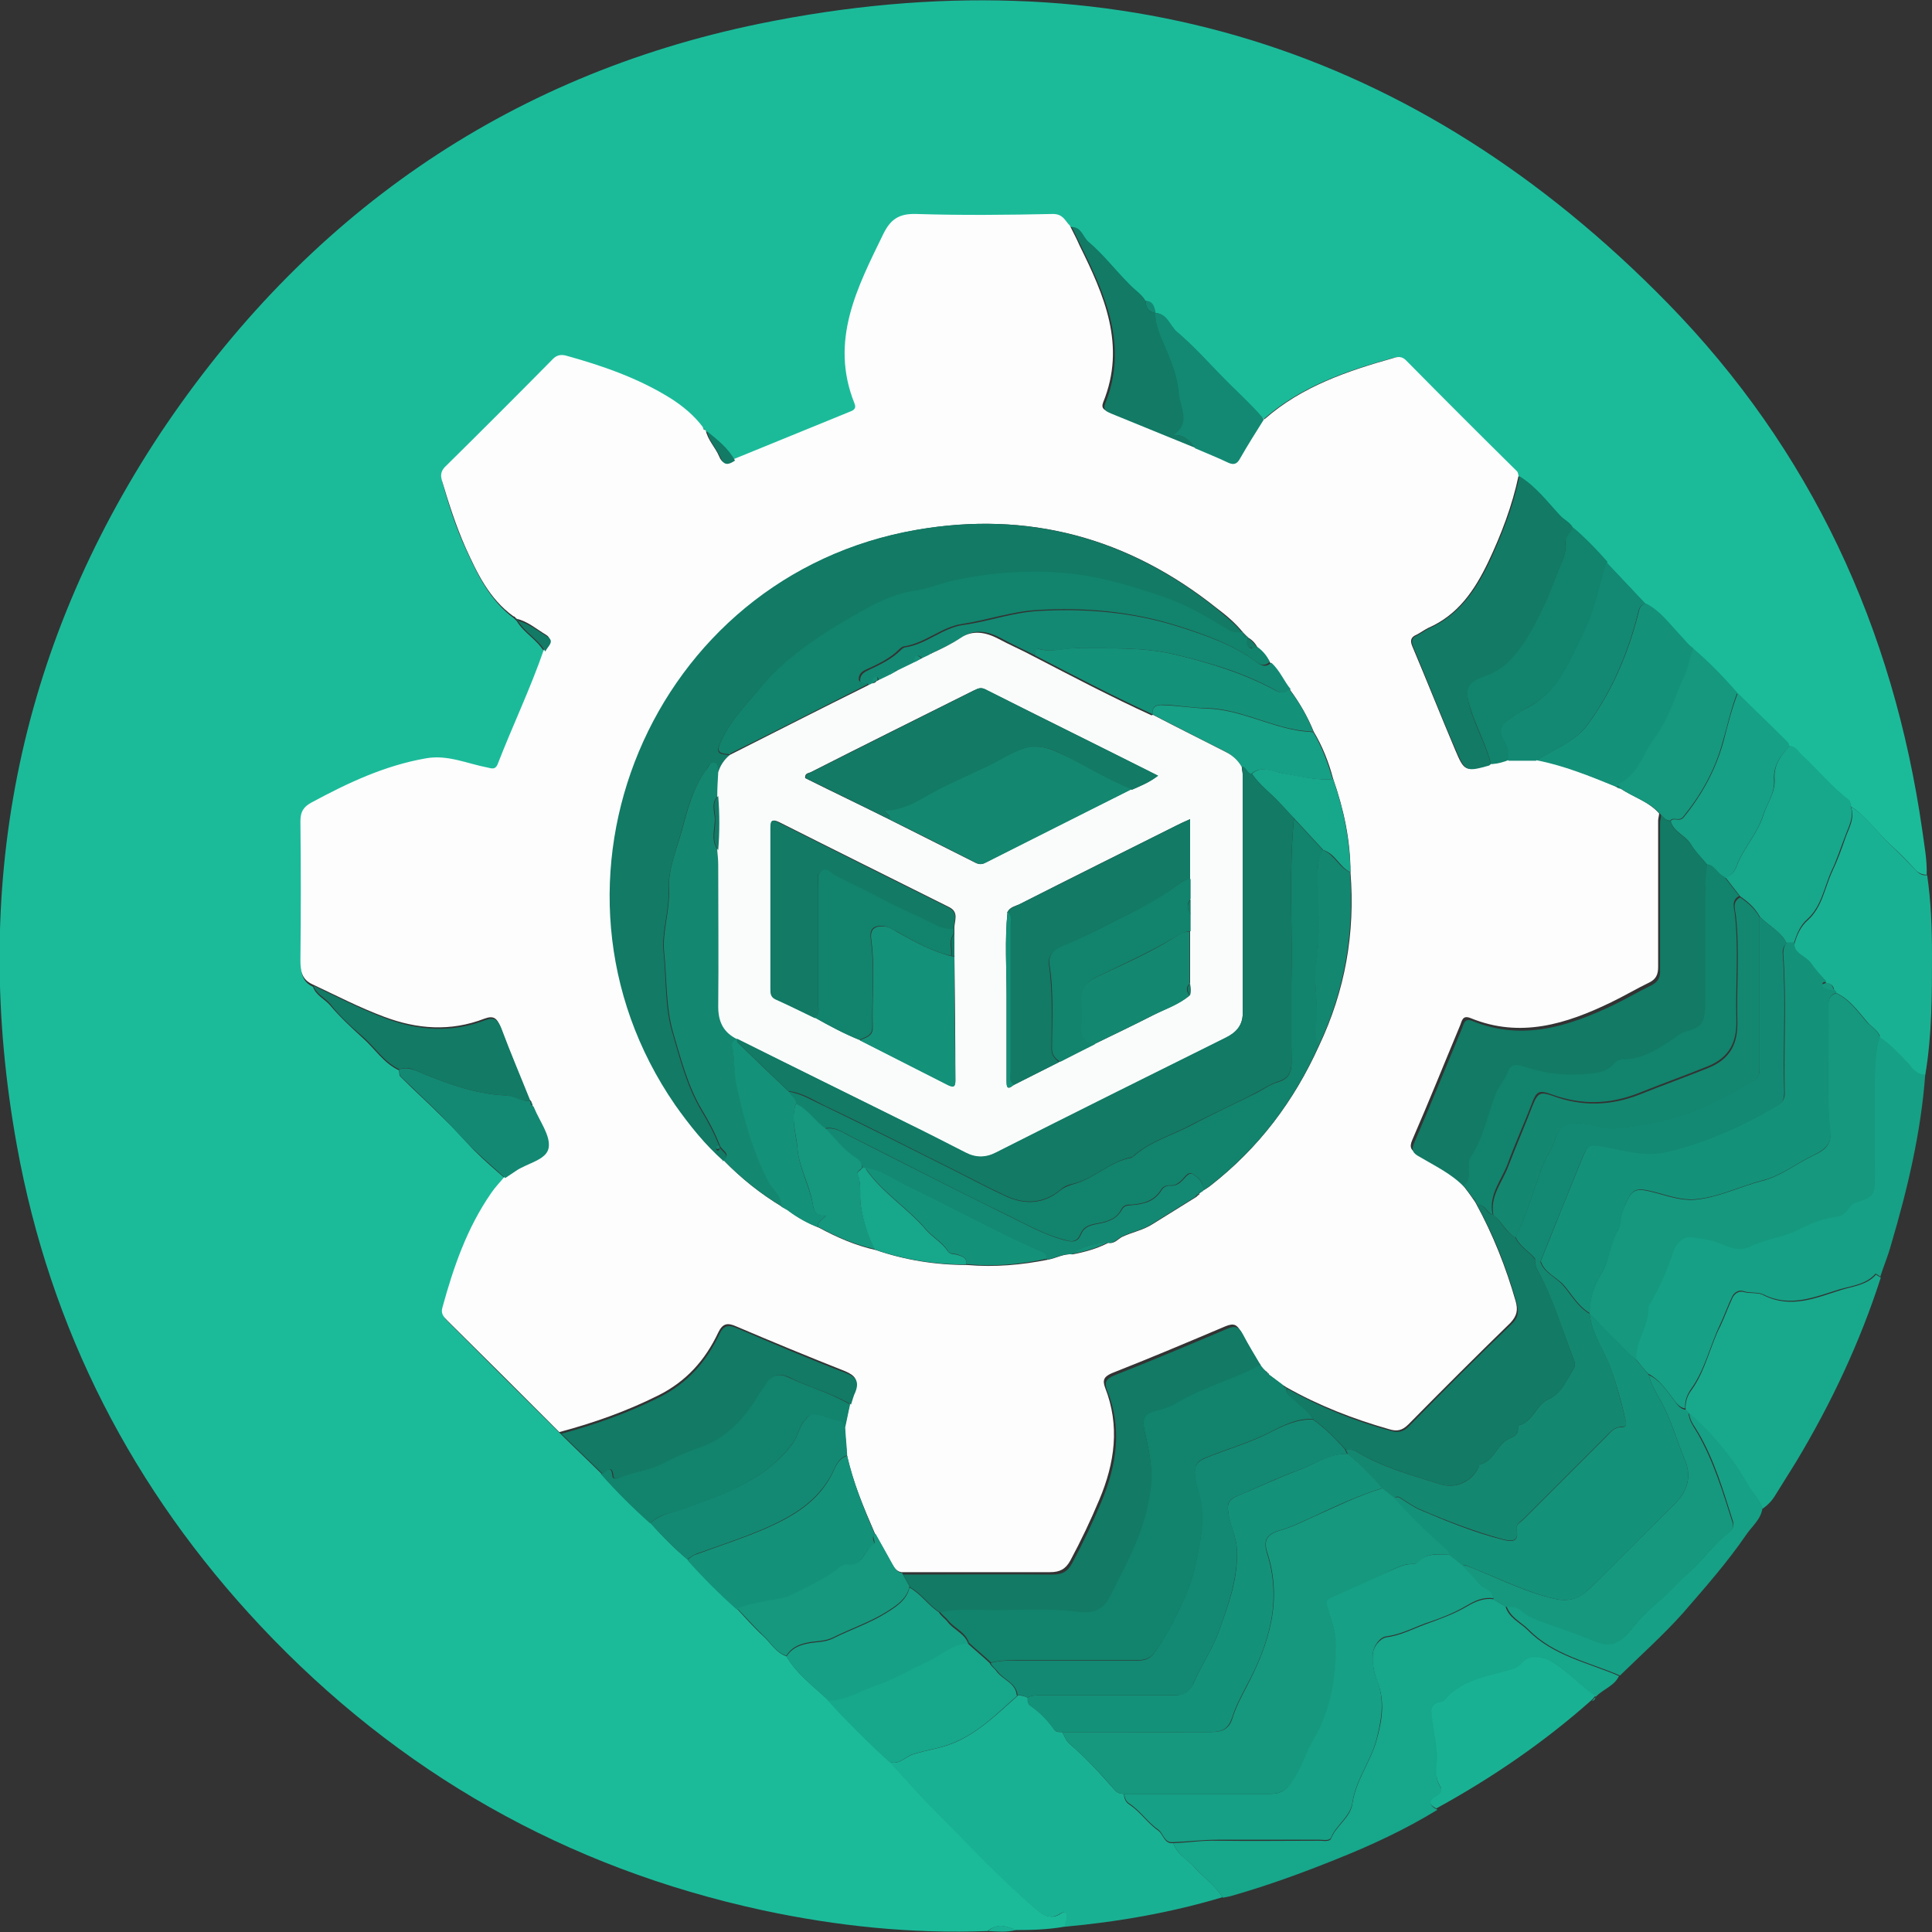 <?xml version="1.0" encoding="UTF-8"?>
<svg id="Layer_1" data-name="Layer 1" xmlns="http://www.w3.org/2000/svg" version="1.1" xmlns:xlink="http://www.w3.org/1999/xlink" viewBox="0 0 40 40">
  <rect x="0" y="0" width="40" height="40" fill="#333333" stroke="none"/>
  <defs>
    <style>
      .cls-1 {
        fill: #1bbb9a;
      }

      .cls-1, .cls-2, .cls-3, .cls-4, .cls-5, .cls-6, .cls-7, .cls-8, .cls-9, .cls-10, .cls-11, .cls-12, .cls-13, .cls-14 {
        stroke-width: 0px;
      }

      .cls-2 {
        fill: #17a78b;
      }

      .cls-3 {
        fill: #fafcfc;
      }

      .cls-4 {
        fill: #149179;
      }

      .cls-5 {
        fill: #15987e;
      }

      .cls-6 {
        fill: #18a98c;
      }

      .cls-7 {
        fill: none;
      }

      .cls-8 {
        fill: #127a65;
      }

      .cls-9 {
        fill: #fdfdfd;
      }

      .cls-10 {
        fill: #12836c;
      }

      .cls-11 {
        fill: #148770;
      }

      .cls-12 {
        fill: #138973;
      }

      .cls-15 {
        clip-path: url(#clippath);
      }

      .cls-13 {
        fill: #19b193;
      }

      .cls-14 {
        fill: #16a085;
      }
    </style>
    <clipPath id="clippath">
      <rect class="cls-7" width="40" height="40"/>
    </clipPath>
  </defs>
  <g class="cls-15">
    <g>
      <path class="cls-1" d="M22.04,39.89c-.34.06-.68.07-1.02.07-.19-.09-.38-.14-.57.02-1.57.06-3.12-.1-4.66-.43-4.07-.88-7.54-2.85-10.39-5.88-2.65-2.82-4.36-6.14-5.05-9.95-.96-5.3,0-10.26,2.97-14.75C6.31,4.49,10.46,1.57,15.73.49c7.28-1.49,13.6.47,18.8,5.79,2.96,3.03,4.67,6.72,5.27,10.92.04.3.1.6.09.91-.09,0-.16-.03-.22-.09-.17-.18-.34-.36-.52-.52-.29-.26-.51-.6-.84-.81-.02-.04-.02-.09-.05-.11-.35-.27-.63-.61-.95-.91-.08-.08-.14-.2-.28-.21-.02-.04-.02-.09-.05-.11-.34-.34-.68-.67-1.03-1.01-.29-.32-.59-.63-.92-.92-.11-.07-.18-.17-.27-.27-.22-.23-.4-.5-.7-.65-.27-.29-.55-.58-.82-.87-.22-.26-.46-.49-.71-.71-.06-.11-.18-.16-.27-.26-.26-.29-.5-.61-.84-.81-.01-.03-.01-.07-.03-.09-.77-.77-1.53-1.53-2.3-2.3-.08-.08-.16-.07-.25-.05-.97.27-1.91.59-2.68,1.27-.27-.32-.59-.6-.88-.9-.3-.31-.59-.63-.92-.91-.15-.13-.2-.38-.45-.39h0c-.03-.11-.05-.24-.21-.25-.09-.14-.23-.24-.34-.35-.29-.29-.53-.62-.85-.88-.12-.09-.15-.3-.34-.3-.1-.1-.14-.24-.35-.24-.94.02-1.89.03-2.83,0-.36-.01-.53.11-.68.41-.54,1.11-1.13,2.21-.6,3.51.05.12-.03.15-.11.18-.8.33-1.6.65-2.4.98-.13-.26-.36-.43-.58-.61h0s-.04-.04-.06-.05c-.18-.24-.4-.44-.66-.59-.68-.42-1.42-.68-2.18-.89-.13-.03-.2.01-.29.1-.72.73-1.45,1.46-2.18,2.18-.1.1-.12.18-.09.31.13.47.28.94.49,1.39.24.53.5,1.06.99,1.42.02.02.04.04.06.06h0c.15.25.42.38.57.64-.28.81-.65,1.58-.96,2.38-.05.12-.12.08-.21.06-.42-.08-.82-.27-1.27-.19-.86.14-1.63.51-2.38.92-.16.09-.23.19-.22.38.01.96.01,1.92,0,2.88,0,.22.03.4.25.5.06.18.24.25.36.39.2.24.44.46.67.67.25.22.43.52.75.67.01.05,0,.11.04.14.28.28.57.54.85.82.23.22.44.46.66.69.21.21.43.4.65.59-.09.11-.19.22-.27.33-.5.72-.79,1.54-1.01,2.37-.04.13.03.2.11.28.77.77,1.54,1.54,2.31,2.3.28.28.57.55.85.83.33.36.66.7,1.02,1.02.24.27.49.53.77.76.32.36.66.7,1.02,1.02.18.19.35.39.55.57.15.14.26.34.47.41.22.37.56.62.87.91.4.45.83.87,1.28,1.28.28.3.55.62.84.91.72.72,1.41,1.47,2.19,2.14.13.11.3.23.5.09.09-.06.15-.02.13.1-.01.06-.02.12-.04.17Z"/>
      <path class="cls-13" d="M22.04,39.89c.01-.06.02-.12.04-.17.02-.11-.04-.16-.13-.1-.21.14-.37.02-.5-.09-.78-.66-1.47-1.41-2.19-2.14-.29-.29-.56-.61-.84-.91.2.07.32-.11.49-.16.28-.09.57-.12.85-.24.52-.22.91-.62,1.32-.98.07,0,.14.02.2.05,0,.06,0,.13.05.16.2.14.36.3.5.5.04.06.1.05.16.05.05.08.08.18.15.24.34.29.64.62.93.95.06.07.12.09.2.09,0,.09.04.18.11.22.23.15.38.39.6.54.11.08.12.28.31.26.08.23.29.33.44.5.19.21.43.38.58.62-1.07.32-2.16.51-3.26.61Z"/>
      <path class="cls-2" d="M25.31,39.28c-.16-.24-.39-.41-.58-.62-.15-.16-.36-.27-.44-.5.3-.01.6-.06.91-.05.71.01,1.41,0,2.12,0,.08,0,.21.03.24-.05.11-.27.4-.43.44-.72.07-.48.37-.85.5-1.31.12-.43.18-.81.01-1.23-.06-.16-.1-.34-.09-.52,0-.19.16-.36.28-.38.3-.04.54-.17.81-.27.3-.11.59-.21.86-.37.17-.1.35-.18.55-.15.08.05.17.1.25.15.07.24.3.33.46.49.52.53,1.24.67,1.89.95-.1.21-.33.27-.48.43-.17-.11-.32-.25-.47-.38-.23-.2-.44-.43-.8-.42-.21,0-.26.19-.42.24-.5.15-1.06.2-1.43.65-.02.02-.06.03-.09.04-.16.03-.2.13-.18.28.05.34.14.68.1,1.03-.01.14-.02.29.07.42.05.09.03.16-.06.21-.17.09-.18.18,0,.27-.67.41-1.38.74-2.11,1.03-.72.29-1.44.55-2.18.76-.05.01-.1.02-.15.03Z"/>
      <path class="cls-14" d="M39.86,22.25c-.09,1.21-.37,2.38-.71,3.53-.06.22-.15.43-.22.65-.03-.02-.09-.06-.1-.06-.19.22-.48.25-.73.32-.52.16-1.04.39-1.59.11-.13-.06-.28-.02-.42-.07-.09-.03-.19.03-.23.12-.09.19-.16.39-.25.58-.21.44-.31.93-.6,1.33-.09.13-.13.26-.12.4-.14-.02-.2-.14-.28-.24-.14-.18-.27-.37-.49-.48-.09-.1-.17-.2-.26-.31-.03-.4.27-.72.25-1.11,0-.03.04-.06.05-.09.18-.32.35-.65.45-1.01.06-.2.22-.38.42-.34.17.04.35.05.52.11.2.08.42.2.66.08.3-.16.65-.18.96-.33.26-.12.55-.26.85-.29.2-.02.23-.24.38-.29.37-.12.4-.15.4-.54,0-.71,0-1.43,0-2.14,0-.25.02-.5.1-.74.22.13.39.32.55.51.1.11.2.26.38.26Z"/>
      <path class="cls-6" d="M34.9,29.18c-.01-.15.03-.28.12-.4.29-.4.38-.9.6-1.33.09-.19.16-.39.25-.58.04-.09.14-.15.23-.12.14.04.3,0,.42.07.56.28,1.08.05,1.59-.11.25-.08.54-.1.73-.32,0,0,.06.04.1.06-.43,1.34-1.03,2.61-1.75,3.81-.14.23-.29.46-.43.69-.07.12-.16.21-.27.29-.06-.19-.21-.33-.31-.5-.32-.57-.74-1.06-1.23-1.49-.02-.02-.03-.03-.05-.05Z"/>
      <path class="cls-13" d="M39.86,22.25c-.18,0-.28-.15-.38-.26-.17-.19-.34-.37-.55-.51-.04-.15-.18-.21-.27-.32-.19-.22-.36-.47-.64-.6-.02-.02-.03-.03-.05-.05,0-.09-.05-.15-.15-.15-.12-.12-.24-.26-.33-.39-.1-.15-.35-.19-.34-.42.05-.19.13-.37.28-.5.3-.27.35-.68.51-1.02.1-.21.19-.46.27-.69.07-.2.2-.4.11-.64.34.21.55.55.84.81.18.17.35.35.52.52.06.07.13.1.22.09.08.55.1,1.1.1,1.65,0,.83,0,1.66-.14,2.49Z"/>
      <path class="cls-13" d="M29.75,37.45c-.18-.09-.17-.18,0-.27.09-.05.12-.12.06-.21-.08-.13-.08-.28-.07-.42.04-.35-.06-.69-.1-1.03-.02-.15.02-.25.18-.28.03,0,.07-.02.09-.04.37-.45.93-.49,1.43-.65.16-.05.21-.24.42-.24.36,0,.57.23.8.42.15.13.3.27.47.38,0,0-.01.01-.01.01-.02.03-.04.05-.07.08-.98.87-2.06,1.61-3.21,2.24Z"/>
      <path class="cls-14" d="M34.95,29.23c.49.43.9.92,1.23,1.49.1.17.24.31.31.5-.03.24-.22.38-.34.56-.39.57-.85,1.09-1.3,1.61-.41.46-.87.87-1.31,1.3-.65-.28-1.37-.42-1.89-.95-.16-.16-.38-.25-.46-.49.1,0,.2-.02.29.06.16.15.36.21.56.29.32.12.64.23.95.35.36.14.54.08.79-.23.19-.24.42-.45.65-.65.18-.16.34-.35.53-.51.3-.26.52-.6.84-.84.08-.06.1-.13.08-.22-.2-.63-.38-1.26-.72-1.84-.08-.14-.19-.26-.19-.44Z"/>
      <path class="cls-13" d="M20.46,39.98c.18-.17.37-.11.57-.02-.19.05-.38.03-.57.02Z"/>
      <path class="cls-2" d="M32.96,35.22s.04-.05.07-.08c0,.04-.03.07-.07.08Z"/>
      <path class="cls-9" d="M26.18,8.68c.77-.68,1.72-1,2.68-1.27.09-.03.17-.03.25.05.76.77,1.53,1.54,2.3,2.3.02.02.02.06.03.09-.13.62-.36,1.22-.63,1.79-.28.58-.62,1.09-1.24,1.36-.08.04-.16.1-.24.14-.12.05-.14.12-.09.24.3.71.59,1.44.89,2.15.19.45.21.44.68.31.02,0,.03-.02.04-.03.13,0,.25-.04.36-.09.19,0,.38,0,.57,0,.58.11,1.12.33,1.65.55h0s.07.05.11.05c.27.18.59.27.81.52,0,.05-.02.1-.02.15,0,1.01,0,2.02,0,3.03,0,.15-.04.25-.18.32-.27.13-.52.28-.79.41-.93.45-1.88.75-2.91.33-.17-.07-.18.05-.22.15-.33.79-.65,1.59-.99,2.37-.07.16-.02.22.11.29.32.19.66.35.92.62.06.09.13.17.19.26l.07.1s.02.03.03.05c.35.64.62,1.32.82,2.02.05.18.03.3-.11.45-.71.69-1.41,1.39-2.11,2.1-.13.13-.24.15-.4.1-.74-.21-1.46-.49-2.13-.87h0s-.04-.03-.07-.04c-.11-.08-.21-.16-.32-.24,0-.03-.01-.05-.04-.05-.02-.02-.03-.03-.05-.05-.02-.02-.03-.04-.05-.06-.01-.02-.02-.03-.03-.05-.13-.22-.26-.44-.38-.66-.08-.15-.15-.18-.32-.11-.78.33-1.56.66-2.35.97-.16.07-.2.14-.14.3.31.79.2,1.56-.12,2.32-.18.43-.38.85-.6,1.26-.1.18-.22.24-.42.24-1.03,0-2.05,0-3.08,0-.11-.02-.16-.11-.21-.2-.11-.21-.23-.41-.34-.61-.23-.53-.46-1.07-.58-1.64-.01-.18-.03-.36-.04-.55l.11-.51c.03-.09.05-.18.09-.26.09-.2.02-.3-.19-.39-.76-.3-1.51-.61-2.26-.93-.18-.08-.28-.06-.37.13-.27.57-.66,1.01-1.24,1.3-.66.33-1.34.57-2.05.76-.77-.77-1.54-1.54-2.31-2.3-.08-.08-.15-.15-.11-.28.23-.84.51-1.65,1.01-2.37.08-.12.18-.22.27-.33.07-.05.14-.09.21-.14.23-.17.65-.22.69-.49.04-.25-.19-.54-.3-.82,0-.01-.02-.03-.03-.04,0-.04,0-.09-.05-.11h0c-.2-.5-.41-1-.6-1.51-.07-.18-.14-.24-.33-.17-.7.27-1.39.22-2.08-.04-.51-.19-.99-.44-1.48-.67-.22-.1-.25-.27-.25-.5.01-.96.01-1.92,0-2.88,0-.19.06-.29.22-.38.76-.41,1.52-.77,2.38-.92.45-.08.85.11,1.27.19.09.02.16.05.21-.06.31-.8.68-1.57.96-2.38.04-.1.21-.21.04-.31-.2-.12-.38-.28-.61-.33h0s-.03-.05-.06-.05c-.5-.36-.75-.89-.99-1.42-.2-.45-.35-.92-.49-1.39-.04-.13-.01-.22.09-.31.73-.72,1.46-1.45,2.18-2.18.08-.09.16-.13.29-.1.76.21,1.51.47,2.18.89.25.16.48.35.66.59.01.03.01.07.06.06h0c.04.21.2.36.28.55.07.17.17.15.29.06.8-.33,1.6-.65,2.4-.98.08-.03.16-.06.11-.18-.52-1.3.06-2.4.6-3.51.15-.3.32-.42.68-.41.94.03,1.89.02,2.83,0,.21,0,.25.14.35.24.07.14.14.27.2.41.51,1.03.97,2.07.49,3.25-.05.13.03.16.12.2.58.24,1.16.47,1.74.71.23.1.47.19.69.3.11.05.17.04.24-.08.16-.28.33-.55.5-.82ZM24.82,24.71h0s.06-.04.09-.06h0s.1-.06.15-.1c1-.78,1.73-1.75,2.25-2.9.54-1.14.75-2.33.65-3.59,0-.67-.14-1.31-.36-1.94-.09-.34-.22-.67-.4-.97-.13-.32-.3-.61-.5-.88-.14-.18-.23-.4-.41-.56-.07-.11-.15-.22-.25-.3-.05-.09-.11-.16-.2-.21h0s-.07-.07-.1-.1h0c-.16-.2-.35-.36-.55-.51-1.83-1.46-3.9-2.02-6.2-1.62-5.49.95-8.16,7.32-4.99,11.91.29.42.6.82.99,1.15.36.37.76.69,1.21.96.05.03.09.05.14.08h0c.19.15.4.26.62.35.37.2.76.37,1.17.46.61.21,1.24.31,1.89.31.57.05,1.13,0,1.68-.11.17-.03.33-.13.51-.11.26-.05.51-.12.74-.24.12.03.2-.08.28-.12.21-.1.44-.14.64-.27.3-.19.6-.37.9-.56.02-.02.04-.04.07-.06Z"/>
      <path class="cls-8" d="M30.87,15.82s-.03.02-.04.03c-.47.13-.49.13-.68-.31-.31-.71-.59-1.43-.89-2.15-.05-.12-.03-.19.09-.24.08-.04.16-.1.24-.14.61-.27.96-.78,1.24-1.36.27-.58.5-1.17.63-1.79.34.21.58.53.84.81.08.09.21.14.27.26-.03.12-.18.18-.16.33.02.16-.04.29-.1.44-.14.34-.26.69-.43,1.02-.18.34-.34.69-.63.97-.14.14-.3.24-.49.31-.39.14-.44.26-.32.67.12.4.33.76.43,1.16Z"/>
      <path class="cls-8" d="M11.6,29.69c.71-.19,1.39-.43,2.05-.76.58-.29.97-.73,1.24-1.3.09-.19.19-.21.37-.13.75.32,1.5.64,2.26.93.21.08.27.18.19.39-.04.08-.06.17-.09.26-.4-.24-.86-.35-1.27-.56-.19-.09-.36-.08-.47.13-.04.07-.09.12-.13.19-.28.47-.62.88-1.15,1.09-.26.11-.54.2-.78.33-.31.17-.64.2-.95.32-.06.02-.17.06-.17-.02-.03-.29-.16-.04-.23-.05-.28-.28-.57-.55-.85-.83Z"/>
      <path class="cls-2" d="M38.31,16.68c.09.23-.04.44-.11.64-.09.23-.17.48-.27.69-.16.34-.21.75-.51,1.02-.15.13-.22.31-.28.5-.05,0-.1,0-.15,0-.12-.25-.38-.36-.56-.56-.1-.18-.24-.3-.4-.41l-.31-.4c.13-.03.2-.13.24-.24.14-.37.43-.66.55-1.05.08-.25.25-.47.23-.74-.02-.29.13-.49.31-.69.14.01.19.13.28.21.32.3.6.64.95.91.03.02.03.07.05.11Z"/>
      <path class="cls-4" d="M17.54,30.14c.13.57.35,1.11.58,1.64-.11.05.02.16-.04.2-.2.13-.23.48-.57.43-.04,0-.1.03-.14.06-.31.25-.67.4-1.02.58-.06.03-.13.05-.19.06-.31.05-.61.1-.91.21-.36-.32-.7-.66-1.02-1.02.06-.05.11-.1.19-.12.49-.18.99-.34,1.47-.55.53-.24,1.03-.53,1.32-1.08.08-.15.13-.35.33-.41Z"/>
      <path class="cls-10" d="M12.45,30.51c.08.01.2-.24.23.05,0,.08.11.05.17.02.31-.12.64-.15.95-.32.24-.13.52-.23.78-.33.53-.21.87-.62,1.15-1.09.04-.06.09-.12.13-.19.12-.2.28-.22.47-.13.42.2.87.32,1.27.56-.04.17-.07.34-.11.51-.03-.06-.06-.16-.09-.16-.19,0-.35-.13-.54-.14-.1,0-.14.05-.2.12-.13.15-.14.34-.26.49-.56.75-1.39,1.03-2.21,1.33-.25.09-.53.11-.73.31-.36-.32-.7-.66-1.02-1.02Z"/>
      <path class="cls-2" d="M21.07,35.1c-.41.36-.79.76-1.32.98-.28.12-.57.15-.85.24-.16.05-.28.23-.49.16-.45-.41-.87-.83-1.28-1.28.11,0,.22-.02.32-.05.22-.06.42-.18.63-.25.4-.13.75-.35,1.13-.52.27-.12.5-.36.82-.36.15.14.31.27.46.41.03.07.1.11.14.17.13.18.4.24.42.5Z"/>
      <path class="cls-4" d="M33.46,16.29c-.54-.22-1.08-.44-1.65-.55.37-.23.81-.39,1.07-.75.51-.7.84-1.49,1.05-2.33.02-.1.06-.15.16-.16.29.15.48.42.7.65.09.09.16.2.27.27-.07.2-.11.43-.2.62-.19.42-.3.87-.6,1.24-.26.33-.33.8-.78.96-.01,0-.01.03-.02.05Z"/>
      <path class="cls-10" d="M30.87,15.82c-.1-.4-.31-.77-.43-1.16-.13-.41-.07-.53.32-.67.19-.07.35-.17.49-.31.28-.28.45-.62.63-.97.17-.33.29-.68.43-1.02.06-.14.12-.28.1-.44-.02-.15.12-.22.16-.33.26.22.49.46.71.71-.15.48-.24.98-.46,1.43-.3.62-.56,1.28-1.23,1.61-.1.05-.18.12-.28.18-.2.12-.29.26-.14.49.07.11.08.26.08.39-.12.05-.24.08-.36.09Z"/>
      <path class="cls-12" d="M13.47,31.53c.21-.19.48-.22.73-.31.82-.3,1.65-.58,2.21-1.33.11-.15.13-.35.26-.49.06-.07.11-.13.2-.12.19.02.34.13.54.14.03,0,.06.11.09.16.01.18.03.36.04.55-.2.06-.25.26-.33.41-.3.55-.79.84-1.32,1.08-.48.21-.97.37-1.47.55-.08.03-.13.07-.19.12-.27-.24-.53-.49-.77-.76Z"/>
      <path class="cls-12" d="M31.23,15.74c0-.14,0-.28-.08-.39-.15-.23-.06-.37.14-.49.09-.06.18-.13.28-.18.68-.33.93-.99,1.23-1.61.22-.45.31-.95.46-1.43.27.29.55.58.82.87-.1,0-.14.06-.16.16-.21.84-.54,1.63-1.05,2.33-.26.36-.7.52-1.07.75-.19,0-.38,0-.57,0Z"/>
      <path class="cls-14" d="M37.04,15.46c-.18.19-.33.4-.31.69.02.27-.15.49-.23.74-.12.38-.41.67-.55,1.05-.04.11-.12.2-.24.24-.14-.05-.2-.23-.35-.26-.12-.15-.26-.28-.36-.45-.11-.18-.35-.24-.41-.47.06-.09.18.03.27-.08.38-.47.66-.98.82-1.56.09-.34.17-.68.3-1.01.34.34.69.67,1.03,1.01.03.03.03.08.05.11Z"/>
      <path class="cls-14" d="M20.05,34.03c-.33,0-.55.23-.82.36-.38.17-.73.39-1.13.52-.21.07-.41.19-.63.25-.11.03-.21.05-.32.05-.3-.29-.65-.55-.87-.91.1-.16.24-.23.43-.27.18-.04.36-.02.54-.11.36-.18.75-.31,1.09-.52.19-.12.43-.26.49-.53.24.13.39.37.61.51.04.08.13.13.18.2.13.17.36.24.43.46Z"/>
      <path class="cls-5" d="M35.97,14.34c-.13.33-.2.67-.3,1.01-.16.59-.44,1.09-.82,1.56-.09.11-.2-.01-.27.08-.1,0-.15-.08-.21-.14-.22-.25-.55-.34-.81-.52-.02-.05-.06-.06-.11-.05h0s0-.04.02-.04c.45-.17.53-.64.78-.96.29-.37.41-.82.6-1.24.09-.19.13-.41.2-.62.33.28.63.59.92.92Z"/>
      <path class="cls-8" d="M24.74,9.27c-.58-.24-1.16-.47-1.74-.71-.09-.04-.17-.07-.12-.2.48-1.18.02-2.22-.49-3.25-.07-.14-.13-.27-.2-.41.2,0,.23.2.34.3.31.26.56.59.85.88.11.12.26.21.34.35,0,.14.06.23.21.25,0,0,0,0,0,0-.02.16.03.31.1.46.17.39.36.79.39,1.22.02.28.26.6-.12.85.23-.02.35.11.45.26Z"/>
      <path class="cls-8" d="M6.49,20.41c.49.23.97.48,1.48.67.69.26,1.38.31,2.08.04.19-.07.26,0,.33.17.19.51.4,1,.6,1.5-.19.03-.33-.1-.52-.11-.64-.03-1.25-.26-1.84-.51-.13-.06-.23-.08-.35-.03-.32-.15-.5-.45-.75-.67-.24-.21-.48-.42-.67-.67-.11-.14-.3-.21-.36-.39Z"/>
      <path class="cls-5" d="M18.83,32.85c-.06.27-.3.41-.49.53-.34.21-.73.34-1.09.52-.18.09-.36.07-.54.11-.19.04-.33.11-.43.27-.22-.07-.32-.27-.47-.41-.19-.18-.36-.38-.55-.57.29-.11.6-.15.91-.21.07-.01.13-.03.19-.06.35-.18.71-.33,1.02-.58.04-.03.1-.07.14-.06.34.06.37-.3.57-.43.06-.04-.07-.15.04-.2.11.2.23.41.34.61.05.09.1.18.21.2.05.09.1.18.15.27Z"/>
      <path class="cls-12" d="M8.27,22.14c.12-.04.22-.02.35.03.59.25,1.2.48,1.84.51.19,0,.34.14.52.11,0,0,0,0,0,0,0,.05,0,.09.05.11.01.01.03.02.03.04.11.27.34.57.3.82-.04.26-.45.32-.69.49-.07.05-.14.09-.21.14-.22-.2-.44-.39-.65-.59-.23-.22-.44-.46-.66-.69-.28-.28-.57-.55-.85-.82-.03-.03-.03-.09-.04-.14Z"/>
      <path class="cls-12" d="M24.74,9.27c-.1-.15-.22-.28-.45-.26.38-.25.14-.58.12-.85-.03-.43-.22-.82-.39-1.22-.06-.15-.11-.3-.1-.46.25.01.3.26.45.39.33.28.62.6.92.91.29.3.61.58.88.9-.17.27-.34.54-.5.82-.06.11-.13.13-.24.08-.23-.11-.46-.2-.69-.3Z"/>
      <path class="cls-8" d="M10.72,12.85c.23.06.41.21.61.33.17.1,0,.21-.04.31-.14-.25-.42-.39-.57-.64Z"/>
      <path class="cls-8" d="M15.21,9.54c-.12.08-.22.11-.29-.06-.08-.19-.24-.34-.28-.55.22.18.44.35.58.61Z"/>
      <path class="cls-12" d="M23.93,6.48c-.15-.02-.21-.11-.21-.25.16,0,.18.13.21.25Z"/>
      <path class="cls-8" d="M10.67,12.8s.06.01.06.06c-.02-.02-.04-.04-.06-.06Z"/>
      <path class="cls-8" d="M14.64,8.93s-.05-.03-.06-.06c.02.02.04.04.06.06Z"/>
      <path class="cls-5" d="M23.27,37.14c-.08,0-.14-.02-.2-.09-.29-.34-.6-.66-.93-.95-.07-.06-.1-.16-.15-.24,1.03,0,2.05,0,3.08,0,.24,0,.38-.06.45-.3.07-.22.18-.43.29-.64.46-.88.75-1.77.43-2.77-.09-.27,0-.39.28-.47.24-.07.46-.18.68-.28.47-.21.93-.44,1.43-.59.09.07.17.14.26.2.32.36.66.7,1.02,1.01.05.05.1.08.11.16-.23,0-.48-.04-.66.17-.02.03-.08.03-.12.03-.2,0-.37.1-.55.19-.35.17-.7.34-1.06.47-.16.06-.16.11-.13.26.06.25.17.5.17.76-.01.67-.1,1.33-.45,1.92-.18.31-.28.66-.5.96-.11.14-.23.2-.41.2-1.01,0-2.02,0-3.03,0Z"/>
      <path class="cls-14" d="M23.27,37.14c1.01,0,2.02,0,3.03,0,.18,0,.3-.05.41-.2.22-.29.32-.65.5-.96.35-.59.44-1.25.45-1.92,0-.27-.1-.51-.17-.76-.04-.14-.03-.2.13-.26.36-.14.71-.31,1.06-.47.18-.08.34-.18.55-.19.04,0,.09,0,.12-.03.18-.21.43-.16.66-.17.08.07.17.14.25.2.12.13.25.25.36.39.09.11.29.13.3.32-.21-.03-.38.05-.55.15-.27.16-.56.27-.86.37-.27.1-.51.23-.81.27-.12.01-.27.19-.28.38,0,.18.02.36.09.52.16.42.1.8-.01,1.23-.12.46-.43.84-.5,1.31-.04.29-.33.46-.44.72-.03.08-.16.05-.24.05-.71,0-1.41,0-2.12,0-.31,0-.61.04-.91.05-.19.02-.2-.18-.31-.26-.22-.15-.37-.39-.6-.54-.07-.04-.1-.13-.11-.22Z"/>
      <path class="cls-4" d="M28.62,30.81c-.49.15-.96.37-1.43.59-.22.1-.44.21-.68.28-.28.08-.36.2-.28.47.32,1,.04,1.9-.43,2.77-.11.21-.22.42-.29.64-.08.24-.21.3-.45.3-1.03-.01-2.05,0-3.08,0-.06,0-.13,0-.16-.05-.14-.2-.3-.36-.5-.5-.05-.04-.05-.1-.05-.16.1-.06.21-.05.32-.05.91,0,1.82,0,2.72,0,.2,0,.32-.08.4-.25.16-.37.39-.7.53-1.09.19-.53.39-1.06.37-1.64,0-.29-.15-.53-.18-.81-.03-.2.03-.27.19-.34.42-.17.83-.37,1.26-.53.34-.12.64-.36,1.03-.34.26.22.5.45.71.71Z"/>
      <path class="cls-12" d="M27.91,30.1c-.38-.01-.69.22-1.03.34-.43.15-.84.36-1.26.53-.17.07-.22.14-.19.34.04.28.18.53.18.81.01.58-.18,1.11-.37,1.64-.14.39-.37.72-.53,1.09-.07.17-.19.26-.4.25-.91,0-1.82,0-2.72,0-.11,0-.22-.01-.32.05-.06-.04-.13-.06-.2-.05-.03-.26-.29-.32-.42-.5-.04-.05-.11-.1-.14-.17.22-.06.44-.05.66-.05.8,0,1.6,0,2.39,0,.17,0,.27-.05.37-.2.18-.26.32-.53.46-.81.14-.29.27-.59.34-.89.12-.54.25-1.09.06-1.65-.03-.09-.04-.18-.05-.27-.02-.17.02-.29.21-.37.44-.18.91-.31,1.34-.53.27-.14.56-.28.89-.27.25.17.46.39.66.61.02.03.03.07.05.1Z"/>
      <path class="cls-5" d="M30.92,33.11c-.01-.19-.21-.21-.3-.32-.11-.14-.24-.26-.36-.39.09,0,.16.04.24.07.55.22,1.08.49,1.68.63.34.08.54-.03.74-.22.59-.58,1.16-1.16,1.75-1.74.27-.27.36-.57.21-.92-.17-.41-.29-.85-.51-1.24-.09-.16-.19-.32-.23-.51.22.1.35.3.49.48.08.1.13.22.28.24.02.02.03.03.05.05,0,.17.11.3.19.44.33.58.52,1.21.72,1.84.03.09,0,.16-.08.22-.32.24-.54.58-.84.84-.19.16-.34.35-.53.51-.23.2-.46.41-.65.65-.25.31-.43.38-.79.23-.31-.13-.63-.24-.95-.35-.2-.07-.4-.14-.56-.29-.09-.08-.19-.05-.29-.06-.08-.05-.17-.1-.25-.15Z"/>
      <path class="cls-5" d="M38.01,20.56c.28.13.45.38.64.6.09.1.24.17.27.32-.08.24-.09.49-.1.74-.01.71,0,1.43,0,2.14,0,.39-.03.42-.4.54-.15.05-.18.27-.38.29-.3.03-.59.16-.85.29-.32.15-.66.18-.96.33-.23.12-.45,0-.66-.08-.17-.07-.35-.08-.52-.11-.2-.04-.36.13-.42.34-.11.35-.27.68-.45,1.01-.02.03-.05.06-.05.09.02.39-.29.72-.25,1.11-.07-.07-.15-.13-.22-.2-.25-.25-.5-.51-.75-.77,0-.32.08-.58.26-.87.15-.24.15-.59.33-.87.05-.08.04-.27.1-.41.19-.45.23-.47.69-.35.26.07.52.16.79.14.49-.04.93-.27,1.4-.39.4-.1.72-.37,1.09-.54.17-.08.35-.2.32-.44-.09-.86-.02-1.73-.04-2.59,0-.12,0-.26.15-.31Z"/>
      <path class="cls-4" d="M32.91,27.19c.25.26.5.51.75.77.07.07.15.14.22.2.09.1.17.2.26.31.04.19.14.35.23.51.22.39.34.83.51,1.24.15.35.06.65-.21.92-.59.58-1.16,1.17-1.75,1.74-.2.2-.4.3-.74.22-.59-.14-1.12-.41-1.68-.63-.08-.03-.15-.08-.24-.07-.08-.07-.17-.14-.25-.2,0-.08-.05-.11-.11-.16-.36-.32-.7-.65-1.02-1.01.04-.06.08-.03.13,0,.13.08.25.17.39.23.56.24,1.13.47,1.72.62.13.03.34.08.28-.2-.03-.12.08-.16.14-.22.57-.57,1.14-1.14,1.71-1.71.09-.09.17-.21.33-.2.08,0,.09-.05.08-.12-.08-.37-.18-.73-.31-1.09-.14-.38-.39-.71-.44-1.13h0Z"/>
      <path class="cls-4" d="M38.01,20.56c-.16.05-.15.19-.15.31.02.86-.05,1.73.04,2.59.02.24-.16.36-.32.44-.37.17-.69.44-1.09.54-.47.12-.91.35-1.4.39-.27.02-.53-.07-.79-.14-.46-.12-.51-.1-.69.35-.06.14-.05.33-.1.41-.17.28-.18.63-.33.87-.18.29-.26.55-.26.87h0c-.24-.14-.37-.38-.54-.58-.15-.17-.4-.25-.48-.5.28-.7.56-1.4.85-2.11.13-.32.16-.33.49-.27.41.08.84.21,1.25.11.83-.19,1.6-.54,2.33-.97.11-.06.14-.16.13-.28-.02-.95.04-1.9-.03-2.85,0-.08.02-.17.08-.23.05,0,.1,0,.15,0-.02.23.23.27.34.42.09.13.21.27.33.39-.06.01-.14.03-.04.1.05.04.13.04.19.06.02.02.03.03.05.05Z"/>
      <path class="cls-5" d="M37.96,20.51c-.06-.02-.14-.02-.19-.06-.1-.06-.02-.08.04-.1.1,0,.14.06.15.15Z"/>
      <path class="cls-8" d="M14.97,24.03c-.38-.34-.7-.74-.99-1.15-3.17-4.59-.5-10.96,4.99-11.91,2.3-.4,4.38.16,6.2,1.62.19.16.39.31.55.51-.11.02-.21.01-.31-.05-.41-.26-.82-.5-1.29-.66-.69-.24-1.37-.44-2.11-.51-.81-.07-1.6,0-2.38.18-.24.05-.47.15-.71.19-.51.07-.95.34-1.37.58-.64.36-1.26.78-1.76,1.36-.32.37-.66.71-.87,1.17-.14.29.04.24.19.28-.12.09-.2.21-.24.36-.03-.06,0-.17-.09-.19-.1-.02-.12.08-.16.14-.29.38-.4.85-.52,1.29-.11.39-.27.78-.26,1.21.02.43-.15.86-.1,1.28.06.56.02,1.13.19,1.68.16.55.3,1.1.6,1.6.14.23.27.48.37.74-.03,0-.08-.01-.07.05,0,0,.01.02.02.02.06,0,.04-.04.05-.07.04.1.25.16.06.3Z"/>
      <path class="cls-10" d="M27.19,29.38c-.33-.02-.62.13-.89.27-.43.22-.9.35-1.34.53-.2.08-.23.2-.21.37.01.09.02.19.05.27.19.56.06,1.11-.06,1.65-.07.31-.2.61-.34.89-.13.28-.28.56-.46.81-.1.15-.21.2-.37.2-.8,0-1.6,0-2.39,0-.22,0-.44,0-.66.05-.15-.14-.31-.27-.46-.41-.07-.22-.3-.3-.43-.46-.05-.07-.14-.12-.18-.2.29-.07.59-.06.88-.05.66.02,1.32-.05,1.98.04.26.03.49,0,.65-.3.19-.35.37-.7.52-1.06.17-.39.29-.81.34-1.23.05-.39-.05-.77-.13-1.15-.04-.19-.05-.35.2-.41.17-.04.34-.1.49-.19.54-.31,1.16-.46,1.7-.77.01.02.02.03.03.05.02.02.03.04.05.06.02.02.03.03.05.05.01.02.03.04.04.05.11.08.21.16.32.24,0,.03.03.05.07.05,0,0,0,0,0,0-.03.12.07.16.13.22.13.14.31.24.41.41Z"/>
      <path class="cls-8" d="M34.38,16.86c.06.06.11.13.21.14.05.23.29.29.41.47.1.16.24.3.36.45-.05.25-.06.5-.05.76,0,.7,0,1.39,0,2.09,0,.46-.05.52-.44.63-.05.01-.09.05-.13.08-.35.22-.68.47-1.12.48-.06,0-.14.03-.18.08-.19.21-.45.21-.7.23-.42.03-.83-.05-1.22-.17-.13-.04-.24-.02-.28.09-.06.2-.21.35-.28.53-.16.43-.25.89-.51,1.28-.05.07-.02.17-.03.25-.02.11.02.25-.11.32-.26-.27-.6-.43-.92-.62-.13-.07-.18-.13-.11-.29.34-.79.66-1.58.99-2.37.04-.1.05-.22.22-.15,1.03.42,1.98.11,2.91-.33.27-.13.52-.28.79-.41.14-.07.19-.17.18-.32,0-1.01,0-2.02,0-3.03,0-.05.01-.1.02-.15Z"/>
      <path class="cls-10" d="M27.3,21.65c-.51,1.15-1.25,2.13-2.25,2.9-.05.04-.1.07-.15.1.03-.17-.09-.27-.2-.34-.11-.07-.17.07-.24.13-.07.06-.13.11-.22.1-.08,0-.16.02-.2.09-.14.23-.36.29-.6.31-.09,0-.17,0-.22.09-.11.23-.34.27-.56.31-.14.03-.24.08-.29.21-.07.16-.17.17-.33.12-.46-.12-.86-.36-1.28-.56-1.06-.51-2.1-1.06-3.16-1.59-.16-.08-.32-.2-.52-.16-.22-.15-.36-.4-.61-.51,0-.12-.12-.16-.15-.25.28.04.52.2.77.31.87.42,1.74.86,2.6,1.29.38.19.75.39,1.14.57.4.18.78.16,1.13-.13.07-.06.16-.09.25-.12.44-.11.76-.47,1.21-.55.02,0,.04-.03.06-.04.34-.3.78-.42,1.18-.63.43-.23.89-.44,1.33-.66.16-.08.3-.19.48-.24.2-.06.27-.19.27-.4-.01-.67-.01-1.34,0-2,.01-1.02-.05-2.04.05-3.05.2.22.41.44.61.66-.14.21-.12.43-.11.67.01.56.04,1.12-.03,1.68-.05.34,0,.68.01,1.02,0,.22-.08.46.04.68Z"/>
      <path class="cls-10" d="M15.12,15.62c-.15-.03-.33.01-.19-.28.21-.46.56-.8.87-1.17.49-.57,1.12-.99,1.76-1.36.42-.24.86-.51,1.37-.58.24-.03.47-.13.71-.19.79-.18,1.57-.25,2.38-.18.74.06,1.42.27,2.11.51.46.16.88.41,1.29.66.11.07.2.07.31.05,0,0,0,0,0,0,0,.08.03.11.1.1,0,0,0,0,0,0,0,.08-.03.16.04.22,0,.02.02.04.03.07,0-.02.02-.04.03-.07.04,0,.07,0,.11,0,.11.08.19.18.25.3-.1.1-.2.07-.29,0-.48-.36-1.05-.56-1.61-.74-.95-.3-1.92-.39-2.92-.33-.53.03-1.03.21-1.56.29-.41.06-.75.39-1.18.46-.04,0-.08.03-.11.06-.19.19-.42.3-.66.41-.1.04-.17.09-.18.19-.02.13.15.04.18.13-.95.48-1.89.96-2.84,1.43Z"/>
      <path class="cls-8" d="M27.19,29.38c-.1-.17-.28-.27-.41-.41-.06-.06-.17-.1-.13-.22.67.38,1.39.67,2.13.87.16.05.28.03.4-.1.69-.71,1.39-1.41,2.11-2.1.15-.14.16-.26.11-.45-.2-.7-.46-1.38-.82-2.02.17-.03.19.18.33.2.18.13.25.36.46.46.08.2.28.29.41.46,0,.08.01.16.06.24.33.58.5,1.22.74,1.83.03.06.04.14,0,.2-.15.23-.23.51-.52.63-.26.11-.32.47-.61.54-.01,0-.02.05-.02.07,0,.12-.08.16-.17.2-.27.11-.32.47-.62.54,0,0-.01.03-.02.04-.14.31-.48.47-.8.37-.6-.19-1.22-.36-1.76-.69-.05-.03-.13-.02-.2-.03-.21-.22-.41-.44-.66-.61Z"/>
      <path class="cls-8" d="M26.09,28.26c-.55.3-1.16.45-1.7.77-.15.09-.32.15-.49.19-.25.06-.24.22-.2.41.08.38.18.76.13,1.15-.05.43-.17.84-.34,1.23-.16.36-.34.71-.52,1.06-.16.3-.39.33-.65.3-.66-.09-1.32-.02-1.98-.04-.3,0-.59-.02-.88.05-.23-.14-.37-.38-.61-.51-.05-.09-.1-.18-.15-.27,1.03,0,2.05-.01,3.08,0,.2,0,.32-.05.42-.24.22-.41.42-.83.6-1.26.32-.76.44-1.53.12-2.32-.06-.16-.02-.23.14-.3.79-.31,1.57-.64,2.35-.97.16-.07.24-.04.32.11.12.23.25.44.38.66Z"/>
      <path class="cls-11" d="M14.97,24.03c.18-.14-.02-.21-.06-.3h0c-.1-.26-.23-.51-.37-.74-.3-.5-.44-1.06-.6-1.6-.16-.55-.13-1.12-.19-1.68-.04-.42.12-.85.1-1.28-.02-.43.15-.82.26-1.21.12-.44.23-.91.52-1.29.04-.05.07-.16.16-.14.09.02.06.13.09.19,0,.17-.01.34-.02.5-.14.14-.07.32-.06.47,0,.22-.09.45.06.65,0,.1.02.2.02.3,0,.98,0,1.95,0,2.93,0,.32.11.54.4.67-.08.03-.13.07-.11.17.04.27.03.54.09.81.15.7.33,1.38.67,2.01.08.16.26.28.26.49-.45-.27-.85-.59-1.21-.96Z"/>
      <path class="cls-10" d="M30.92,25.15c-.14-.02-.16-.22-.33-.2l-.03-.05s-.01-.09-.07-.1c-.06-.09-.13-.17-.19-.26.13-.07.1-.21.11-.32.01-.08-.02-.17.03-.25.26-.39.35-.85.51-1.28.06-.18.21-.33.28-.53.04-.11.15-.13.28-.09.4.13.8.2,1.22.17.25-.02.51-.01.7-.23.04-.05.12-.08.18-.08.44,0,.78-.26,1.12-.48.04-.03.08-.07.13-.08.39-.11.44-.17.44-.63,0-.7,0-1.39,0-2.09,0-.25,0-.51.05-.76.16.03.21.2.35.26.1.13.21.27.31.4-.18.09-.1.27-.09.38.08.73.01,1.46.03,2.19.01.44-.13.77-.6.96-.47.19-.95.36-1.42.55-.61.24-1.19.25-1.8.03-.27-.1-.32-.07-.42.2-.16.42-.35.83-.5,1.25-.13.33-.39.63-.31,1.02Z"/>
      <path class="cls-4" d="M26.69,14.27c.21.27.38.56.5.88-.12-.01-.23-.02-.35-.04-.63-.11-1.2-.43-1.85-.45-.3,0-.6-.06-.9-.07-.11,0-.26.01-.22.2-.83-.38-1.63-.8-2.44-1.22,0-.06-.02-.16.09-.13.26.07.52-.03.78-.02.67.01,1.35-.03,2.02.13.71.17,1.4.38,2.04.72.1.06.22.11.32,0Z"/>
      <path class="cls-12" d="M26.69,14.27c-.11.12-.22.06-.32,0-.64-.35-1.33-.55-2.04-.72-.68-.16-1.35-.12-2.02-.13-.26,0-.52.09-.78.02-.11-.03-.08.07-.09.13-.25-.12-.5-.24-.74-.37-.25-.13-.52-.18-.76-.02-.2.13-.42.24-.64.34-.01,0-.02-.02-.03-.02,0,.02-.01.04-.02.06-.05.02-.1.05-.15.07-.12-.11-.15-.03-.15.08-.12.06-.23.11-.35.17-.07,0-.14-.01-.16.09-.08.04-.17.08-.25.12,0-.03,0-.07-.04-.07-.06.01-.06.07-.06.12-.03.02-.07.03-.1.05-.03-.09-.2,0-.18-.13.01-.1.09-.15.18-.19.23-.11.47-.22.66-.41.03-.03.07-.06.11-.06.43-.07.76-.4,1.18-.46.52-.07,1.02-.26,1.56-.29,1-.06,1.98.03,2.92.33.56.18,1.12.37,1.61.74.1.07.19.1.29,0,.18.16.26.38.41.56Z"/>
      <path class="cls-12" d="M17.09,23.37c.2-.04.36.08.52.16,1.05.53,2.1,1.07,3.16,1.59.42.2.82.44,1.28.56.16.04.26.04.33-.12.05-.13.15-.18.29-.21.21-.04.44-.08.56-.31.05-.09.13-.08.22-.09.24-.02.46-.08.6-.31.04-.07.12-.1.2-.09.09,0,.16-.04.22-.1.07-.06.14-.2.24-.13.11.07.22.18.2.34,0,0,0,0,0,0-.05,0-.1,0-.09.07,0,0,0-.01,0-.01-.04,0-.06.02-.07.06-.3.19-.6.37-.9.56-.2.13-.43.16-.64.27-.08.04-.16.15-.28.12-.27.01-.52.07-.74.24-.18-.02-.34.08-.51.11,0-.09-.06-.12-.14-.15-.92-.39-1.79-.89-2.69-1.32-.31-.15-.58-.37-.94-.41-.02,0-.03,0-.05,0,0-.1-.07-.16-.13-.2-.25-.16-.43-.4-.63-.61Z"/>
      <path class="cls-4" d="M16.18,24.98c0-.21-.17-.33-.26-.49-.34-.64-.52-1.32-.67-2.01-.06-.27-.04-.54-.09-.81-.02-.1.03-.14.11-.17h0s-.01.07,0,.08c.35.34.7.68,1.06,1.02.04.09.16.14.15.25-.11.31,0,.62.03.92.03.39.23.74.31,1.12.03.16.04.29.28.28-.08.09-.19.12-.16.24-.22-.08-.43-.2-.62-.34,0,0,.02-.02.02-.03,0,0-.02.02-.03.02-.05-.03-.09-.05-.14-.08Z"/>
      <path class="cls-14" d="M23.87,14.8c-.04-.19.11-.21.22-.2.3.01.6.06.9.07.65.02,1.23.34,1.85.45.11.02.23.03.35.04.18.3.3.63.4.97-.37.03-.72-.06-1.08-.13-.19-.03-.41-.15-.6.02-.11,0-.11-.14-.21-.15-.08-.13-.18-.23-.33-.31-.5-.25-1-.51-1.51-.77Z"/>
      <path class="cls-5" d="M16.94,25.41c-.03-.11.08-.15.16-.24-.24.02-.25-.12-.28-.28-.07-.38-.28-.73-.31-1.12-.02-.3-.15-.61-.03-.92.25.11.39.36.61.51.2.21.38.45.63.61.07.04.13.11.13.2-.02.05-.12.07-.09.14.08.2.03.42.06.63.05.32.14.63.29.92-.42-.09-.8-.26-1.17-.46Z"/>
      <path class="cls-4" d="M17.91,24.18c.36.04.63.27.94.41.9.43,1.77.92,2.69,1.32.08.03.14.06.14.15-.56.12-1.12.17-1.68.11.03-.14-.08-.16-.18-.2-.07-.02-.16,0-.2-.08-.12-.18-.31-.28-.45-.44-.39-.46-.92-.77-1.26-1.28Z"/>
      <path class="cls-11" d="M27.3,21.65c-.12-.22-.04-.46-.04-.68,0-.34-.06-.69-.01-1.02.08-.56.04-1.12.03-1.68,0-.24-.02-.46.11-.67.24.09.33.36.56.46.09,1.25-.11,2.45-.65,3.59Z"/>
      <path class="cls-2" d="M27.96,18.06c-.23-.11-.31-.38-.56-.46-.2-.22-.41-.44-.61-.66-.1-.1-.19-.21-.29-.31-.19-.21-.42-.37-.58-.61.19-.17.41-.06.6-.02.36.06.71.16,1.08.13.22.63.35,1.27.36,1.94Z"/>
      <path class="cls-2" d="M17.91,24.18c.34.51.87.82,1.26,1.28.14.16.33.26.45.44.05.08.14.06.2.08.09.03.21.05.18.2-.65,0-1.28-.1-1.89-.31-.15-.29-.24-.59-.29-.92-.03-.21.02-.42-.06-.63-.03-.07.07-.09.09-.14.02,0,.03,0,.05,0Z"/>
      <path class="cls-4" d="M22.2,25.96c.22-.17.47-.22.74-.24-.23.12-.48.19-.74.24Z"/>
      <path class="cls-8" d="M25.87,13.42c-.08-.06-.05-.14-.04-.22.08.06.15.13.2.21-.04,0-.07,0-.11,0-.02,0-.03,0-.05,0Z"/>
      <path class="cls-8" d="M25.83,13.2c-.08,0-.11-.03-.1-.1.03.03.07.07.1.1Z"/>
      <path class="cls-8" d="M30.49,24.8c.06.01.07.05.07.1-.02-.03-.05-.07-.07-.1Z"/>
      <path class="cls-4" d="M33.46,16.28s.09,0,.11.05c-.04,0-.09-.01-.11-.05Z"/>
      <path class="cls-10" d="M24.82,24.72c0-.07.04-.07.09-.07-.03.02-.06.05-.09.07Z"/>
      <path class="cls-8" d="M11.03,22.91s-.05-.06-.05-.11c.04.03.05.07.05.11Z"/>
      <path class="cls-8" d="M26.65,28.76s-.06-.02-.07-.05c.02.02.04.03.07.05Z"/>
      <path class="cls-8" d="M26.27,28.47s-.03-.04-.04-.05c.03,0,.05.02.04.05Z"/>
      <path class="cls-8" d="M26.17,28.36s-.03-.04-.05-.06c.02.02.03.04.05.06Z"/>
      <path class="cls-10" d="M24.75,24.77s.02-.06.07-.06c-.02.02-.04.04-.07.06Z"/>
      <path class="cls-12" d="M31.79,26.07c-.12-.16-.33-.26-.41-.46.25-.5.38-1.04.59-1.55.07-.16.18-.31.23-.49.07-.24.23-.32.48-.32.25,0,.48.12.72.11.45-.03.88-.12,1.31-.24.56-.16,1.06-.45,1.57-.73.1-.05.15-.13.15-.25,0-1.06,0-2.11,0-3.17.18.2.44.31.56.56-.07.06-.09.15-.08.23.07.95,0,1.9.03,2.85,0,.12-.02.22-.13.28-.73.43-1.5.78-2.33.97-.42.09-.84-.03-1.25-.11-.33-.06-.36-.05-.49.27-.28.7-.57,1.4-.85,2.11-.03-.02-.07-.03-.1-.05Z"/>
      <path class="cls-11" d="M36.43,18.98c0,1.06,0,2.11,0,3.17,0,.12-.05.19-.15.25-.51.28-1.01.57-1.57.73-.43.12-.87.21-1.31.24-.24.01-.47-.11-.72-.11-.25,0-.41.08-.48.32-.05.18-.16.32-.23.49-.21.51-.34,1.05-.59,1.55-.2-.1-.28-.33-.46-.46-.08-.4.19-.69.31-1.02.16-.42.34-.83.5-1.25.11-.27.16-.29.42-.2.6.22,1.19.21,1.8-.03.47-.19.95-.36,1.42-.55.47-.19.61-.52.6-.96-.02-.73.05-1.46-.03-2.19-.01-.11-.09-.29.09-.38.16.11.31.24.4.41Z"/>
      <path class="cls-11" d="M31.79,26.07s.07.03.1.05c.08.24.33.32.48.5.17.2.3.44.54.58.05.41.3.75.44,1.13.13.36.22.72.31,1.09.02.07,0,.13-.08.12-.16,0-.24.11-.33.2-.57.57-1.14,1.14-1.71,1.71-.06.06-.16.1-.14.22.06.28-.15.23-.28.2-.59-.16-1.16-.38-1.72-.62-.14-.06-.26-.15-.39-.23-.05-.03-.09-.06-.13,0-.09-.07-.17-.14-.26-.2-.22-.26-.46-.5-.71-.71-.02-.03-.03-.07-.05-.1.07,0,.14,0,.2.03.55.34,1.16.5,1.76.69.32.1.66-.05.8-.37,0-.02.01-.04.02-.04.3-.07.35-.43.62-.54.09-.04.17-.08.17-.2,0-.02,0-.07.02-.07.3-.08.35-.43.61-.54.28-.12.37-.4.52-.63.04-.06.03-.13,0-.2-.24-.61-.42-1.25-.74-1.83-.05-.08-.06-.16-.06-.24Z"/>
      <path class="cls-3" d="M23.87,14.8c.5.26,1,.51,1.51.77.14.07.25.17.33.31,0,.06.02.12.02.18,0,1.64,0,3.28,0,4.92,0,.25-.14.41-.35.51-1.59.79-3.17,1.58-4.76,2.38-.22.11-.42.11-.63,0-.41-.21-.82-.41-1.23-.62-1.16-.58-2.32-1.15-3.49-1.73h0c-.29-.14-.4-.36-.4-.68.01-.98,0-1.95,0-2.93,0-.1-.01-.2-.02-.3.03-.37.03-.75,0-1.12,0-.17.01-.34.02-.5.04-.14.12-.26.24-.36.95-.48,1.89-.96,2.84-1.43.03-.02.07-.03.1-.05.04,0,.08-.02.1-.05.08-.04.17-.08.25-.12.05-.03.11-.06.16-.09.12-.06.23-.11.35-.17.05-.03.1-.06.15-.08.05-.02.1-.05.15-.07.02-.01.04-.02.05-.03.22-.1.43-.2.64-.34.24-.16.51-.11.76.02.24.13.5.24.74.37.81.42,1.61.84,2.44,1.22ZM24.64,20.36c0-.36,0-.71,0-1.07,0-.12,0-.24,0-.36,0-.1,0-.2,0-.31,0-.14,0-.27,0-.41v-1.25c-.12.05-.2.09-.28.13-1.08.54-2.17,1.08-3.25,1.63-.09.04-.2.06-.25.16-.06.58-.02,1.17-.02,1.75,0,.58,0,1.16,0,1.73,0,.12,0,.23.15.1.32-.16.64-.32.95-.48.24-.12.48-.24.71-.36.41-.2.83-.4,1.24-.61.25-.13.52-.22.74-.4.03-.08.02-.17,0-.25ZM19.76,19.33s0-.07,0-.1c-.01-.15.11-.34-.11-.45-1.18-.59-2.35-1.17-3.52-1.76-.15-.07-.17-.02-.17.11,0,1.11,0,2.22,0,3.34,0,.09,0,.16.1.21.28.13.55.26.82.39.3.17.6.33.92.46.61.31,1.22.62,1.83.93.11.05.15.04.15-.09,0-.86-.01-1.73-.02-2.59,0-.15,0-.31,0-.46ZM23.43,16.35c.18-.08.36-.15.54-.29-1.21-.61-2.4-1.2-3.58-1.79-.1-.05-.16,0-.24.03-1.12.56-2.25,1.12-3.37,1.69-.05.02-.12.02-.11.12.58.29,1.17.57,1.75.86.59.3,1.18.59,1.77.89.08.04.14.04.21,0,1-.51,2.01-1.02,3.02-1.52Z"/>
      <path class="cls-11" d="M14.9,23.72s.01.08-.05.07c0,0-.02-.01-.02-.02-.01-.06.04-.04.07-.05h0Z"/>
      <path class="cls-8" d="M15.27,21.51c1.16.58,2.32,1.15,3.49,1.73.41.2.82.41,1.23.62.21.11.42.11.63,0,1.58-.8,3.17-1.59,4.76-2.38.22-.11.35-.26.35-.51,0-1.64,0-3.28,0-4.92,0-.06-.01-.12-.02-.18.1,0,.11.15.21.15.16.24.39.4.58.61.1.1.19.21.29.31-.1,1.02-.04,2.04-.05,3.05,0,.67,0,1.34,0,2,0,.21-.07.34-.27.4-.17.05-.32.16-.48.24-.44.23-.89.43-1.33.66-.39.21-.83.33-1.18.63-.02.02-.04.04-.06.04-.45.09-.77.45-1.21.55-.09.02-.18.05-.25.12-.35.29-.74.31-1.13.13-.39-.18-.76-.38-1.14-.57-.87-.43-1.73-.88-2.6-1.29-.25-.12-.48-.28-.77-.31-.35-.34-.71-.68-1.06-1.02-.01-.01,0-.05,0-.07Z"/>
      <path class="cls-12" d="M25.87,13.42s.03,0,.05,0c0,.02-.02.04-.03.07,0-.02-.02-.04-.03-.07Z"/>
      <path class="cls-8" d="M14.87,16.48c.03.37.03.75,0,1.12-.15-.2-.05-.43-.06-.65,0-.15-.08-.33.06-.47Z"/>
      <path class="cls-4" d="M19.08,13.63c-.05.03-.1.06-.15.08,0-.12.03-.19.15-.08Z"/>
      <path class="cls-4" d="M18.17,14.08s-.06.05-.1.05c0-.05,0-.1.06-.12.04,0,.04.04.04.07Z"/>
      <path class="cls-4" d="M18.58,13.88c-.05.03-.11.06-.16.09.01-.1.09-.09.16-.09Z"/>
      <path class="cls-4" d="M19.29,13.52s-.04.02-.05.03c0-.02.01-.04.02-.06.01,0,.02.02.03.02Z"/>
      <path class="cls-11" d="M16.31,25.06s.02-.02.03-.02c0,0-.02.02-.02.03h0Z"/>
      <path class="cls-8" d="M18.43,16.97c-.59-.29-1.17-.58-1.75-.86-.01-.1.07-.1.11-.12,1.12-.56,2.25-1.13,3.37-1.69.07-.04.14-.08.24-.03,1.18.6,2.37,1.18,3.58,1.79-.18.14-.36.21-.54.29-.46-.17-.87-.43-1.31-.66-.27-.14-.54-.3-.89-.19-.28.08-.5.24-.75.36-.46.22-.94.42-1.38.68-.25.15-.5.23-.79.26.05.06.13.1.12.18Z"/>
      <path class="cls-8" d="M20.86,18.88c.06-.1.16-.11.25-.16,1.08-.54,2.17-1.09,3.25-1.63.08-.04.17-.08.28-.13v1.25c-.07,0-.13.01-.19.06-.28.21-.57.41-.89.56-.52.25-1.03.54-1.57.76-.19.08-.3.19-.27.4.08.57.05,1.15.05,1.73,0,.13.07.2.16.27-.32.16-.64.32-.95.48-.1-.07-.07-.18-.07-.28,0-1.01,0-2.01,0-3.02,0-.1.04-.21-.06-.28Z"/>
      <path class="cls-11" d="M18.43,16.97c.01-.09-.07-.12-.12-.18.29-.02.54-.11.79-.26.44-.26.92-.46,1.38-.68.25-.12.48-.28.75-.36.35-.1.62.06.89.19.43.22.85.48,1.31.66-1.01.51-2.01,1.01-3.02,1.52-.08.04-.14.04-.21,0-.59-.3-1.18-.6-1.77-.89Z"/>
      <path class="cls-8" d="M16.87,21.08c-.27-.13-.55-.27-.82-.39-.1-.05-.1-.13-.1-.21,0-1.11,0-2.22,0-3.34,0-.14.02-.19.17-.11,1.17.59,2.35,1.18,3.52,1.76.22.11.1.29.11.45-.15.02-.28-.03-.41-.1-.39-.2-.8-.37-1.19-.58-.28-.15-.57-.3-.86-.43-.09-.04-.15-.15-.27-.1-.13.06-.08.19-.08.3,0,.82,0,1.65,0,2.47,0,.1.04.21-.07.28Z"/>
      <path class="cls-4" d="M19.76,19.79c0,.86.01,1.73.02,2.59,0,.13-.04.14-.15.09-.61-.31-1.22-.62-1.83-.93.12-.06.27-.08.27-.26-.02-.61.05-1.21-.03-1.82-.03-.19.04-.29.24-.28.12,0,.2.06.3.12.36.2.72.4,1.13.5.02,0,.04,0,.06,0Z"/>
      <path class="cls-10" d="M19.7,19.79c-.41-.09-.77-.3-1.13-.5-.1-.05-.18-.11-.3-.12-.21-.01-.27.09-.24.28.08.61.02,1.21.03,1.82,0,.18-.15.2-.27.26-.32-.13-.62-.29-.92-.46.11-.07.07-.19.07-.28,0-.82,0-1.65,0-2.47,0-.1-.04-.23.08-.3.11-.06.18.05.27.1.29.14.58.28.86.43.39.21.79.38,1.19.58.13.07.26.11.41.1,0,.03,0,.07,0,.1-.12.14-.04.31-.06.46Z"/>
      <path class="cls-10" d="M21.94,21.98c-.09-.07-.16-.13-.16-.27,0-.58.04-1.15-.05-1.73-.03-.21.07-.32.27-.4.54-.22,1.04-.5,1.57-.76.32-.16.61-.35.89-.56.06-.04.12-.06.19-.06,0,.14,0,.27,0,.41-.08.1-.08.2,0,.31,0,.12,0,.24,0,.36-.12,0-.21.06-.3.11-.52.31-1.07.56-1.61.82-.2.09-.33.23-.33.46,0,.18.02.36,0,.53-.03.22.05.35.26.42-.24.12-.48.24-.71.36Z"/>
      <path class="cls-11" d="M22.65,21.63c-.21-.06-.29-.19-.26-.42.02-.17,0-.36,0-.53,0-.24.14-.37.33-.46.55-.26,1.1-.5,1.61-.82.1-.06.18-.12.3-.11,0,.36,0,.71,0,1.07-.08.08-.07.17,0,.25-.22.19-.49.28-.74.4-.41.21-.83.41-1.24.61Z"/>
      <path class="cls-4" d="M20.86,18.88c.1.08.06.19.06.28,0,1.01,0,2.01,0,3.02,0,.1-.04.21.07.28-.16.13-.15.02-.15-.1,0-.58,0-1.16,0-1.73,0-.58-.04-1.17.02-1.75Z"/>
      <path class="cls-8" d="M19.7,19.79c.03-.15-.06-.32.06-.46,0,.15,0,.31,0,.46-.02,0-.04,0-.06,0Z"/>
      <path class="cls-8" d="M24.65,18.93c-.08-.1-.08-.2,0-.31,0,.1,0,.2,0,.31Z"/>
      <path class="cls-8" d="M24.64,20.61c-.07-.09-.07-.17,0-.25.01.08.02.17,0,.25Z"/>
    </g>
  </g>
</svg>